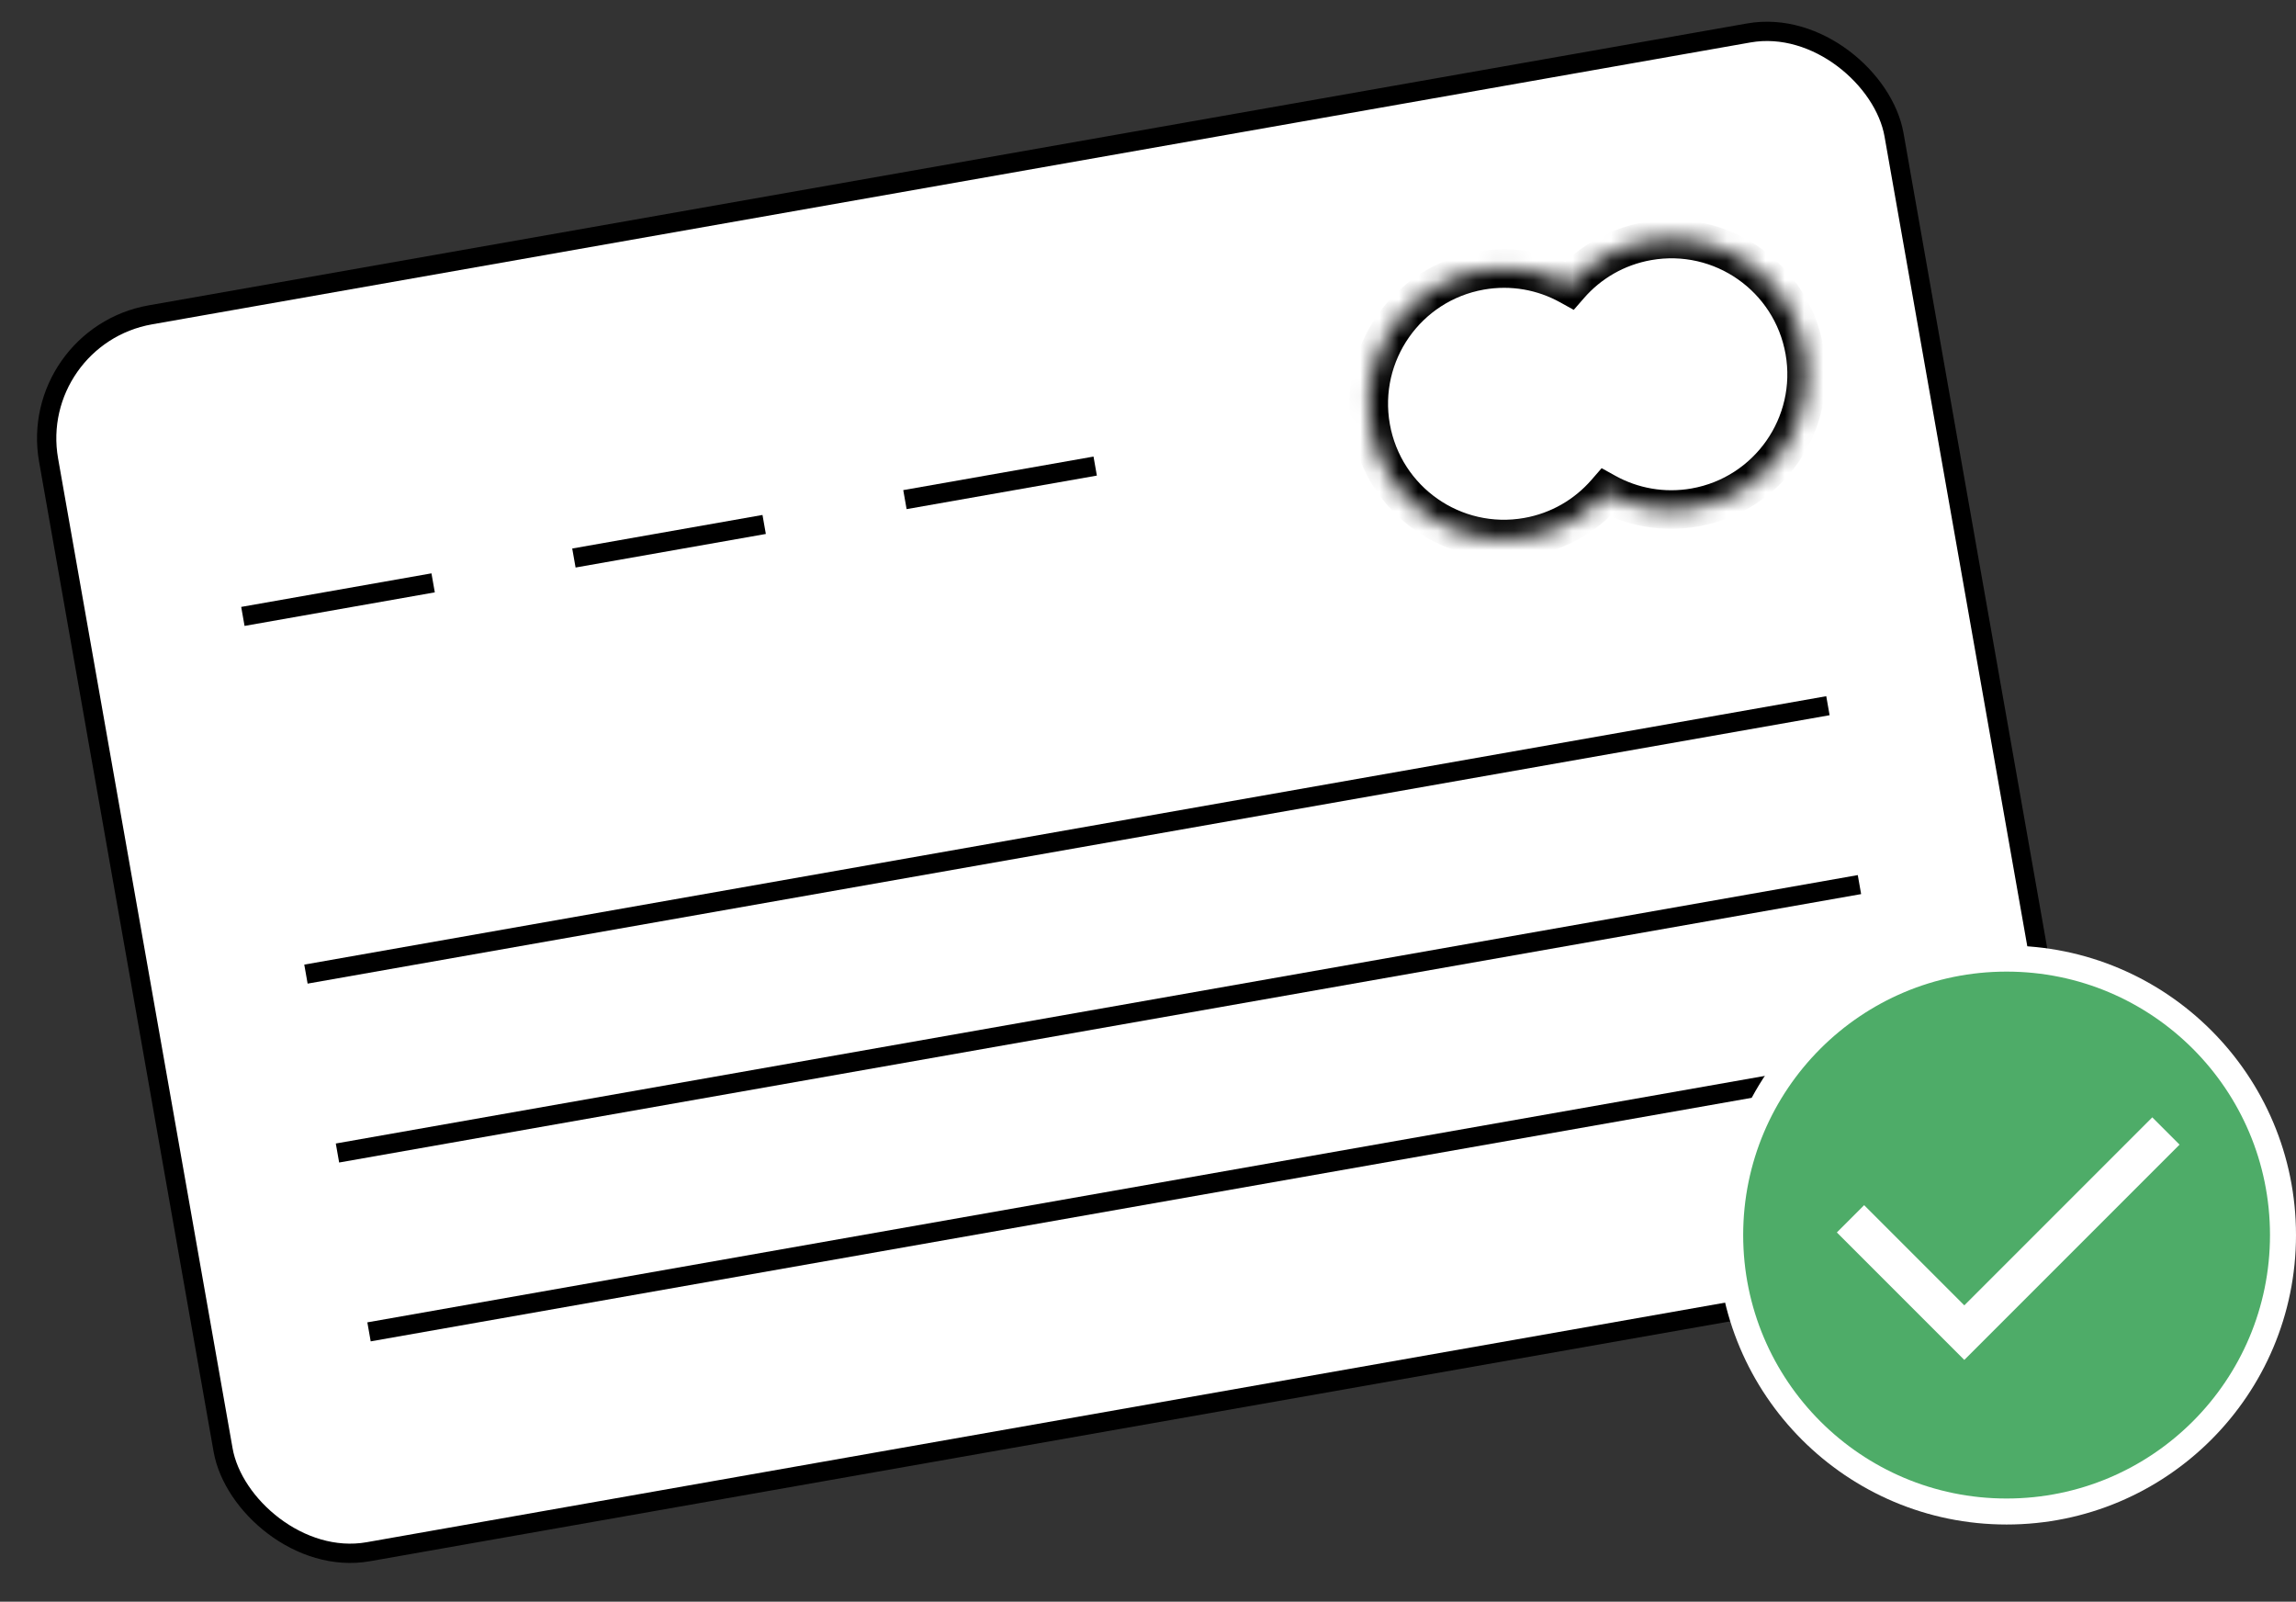<?xml version="1.0" encoding="UTF-8"?> <svg xmlns="http://www.w3.org/2000/svg" width="119" height="83" viewBox="0 0 119 83" fill="none"><rect x="0" y="0" width="119" height="83" fill="#333333" stroke="none"/> <rect x="1.39" y="17.444" width="97.122" height="65.082" rx="6.5" transform="rotate(-10 1.39 17.444)" fill="white" stroke="black"></rect> <line x1="12.588" y1="31.942" x2="22.449" y2="30.203" stroke="black"></line> <line x1="17.491" y1="59.748" x2="96.374" y2="45.839" stroke="black"></line> <line x1="15.857" y1="50.478" x2="94.74" y2="36.569" stroke="black"></line> <line x1="19.126" y1="69.016" x2="98.008" y2="55.107" stroke="black"></line> <line x1="29.745" y1="28.916" x2="39.606" y2="27.177" stroke="black"></line> <line x1="46.902" y1="25.89" x2="56.763" y2="24.152" stroke="black"></line> <mask id="path-8-inside-1" fill="white"> <path fill-rule="evenodd" clip-rule="evenodd" d="M83.235 25.528C82.219 26.696 80.811 27.536 79.168 27.826C75.356 28.498 71.72 25.953 71.048 22.141C70.376 18.329 72.921 14.694 76.733 14.022C78.377 13.732 79.988 14.04 81.343 14.791C82.359 13.623 83.767 12.782 85.41 12.492C89.222 11.82 92.858 14.365 93.53 18.177C94.202 21.989 91.657 25.624 87.845 26.297C86.201 26.586 84.59 26.278 83.235 25.528Z"></path> </mask> <path fill-rule="evenodd" clip-rule="evenodd" d="M83.235 25.528C82.219 26.696 80.811 27.536 79.168 27.826C75.356 28.498 71.72 25.953 71.048 22.141C70.376 18.329 72.921 14.694 76.733 14.022C78.377 13.732 79.988 14.04 81.343 14.791C82.359 13.623 83.767 12.782 85.41 12.492C89.222 11.82 92.858 14.365 93.53 18.177C94.202 21.989 91.657 25.624 87.845 26.297C86.201 26.586 84.59 26.278 83.235 25.528Z" fill="white"></path> <path d="M83.235 25.528L83.72 24.653L83.012 24.261L82.481 24.871L83.235 25.528ZM81.343 14.791L80.858 15.665L81.566 16.057L82.097 15.447L81.343 14.791ZM82.481 24.871C81.609 25.873 80.404 26.593 78.994 26.841L79.341 28.811C81.218 28.48 82.829 27.519 83.99 26.184L82.481 24.871ZM78.994 26.841C75.726 27.418 72.609 25.235 72.033 21.967L70.063 22.315C70.832 26.671 74.985 29.579 79.341 28.811L78.994 26.841ZM72.033 21.967C71.457 18.699 73.639 15.583 76.907 15.007L76.56 13.037C72.204 13.805 69.295 17.959 70.063 22.315L72.033 21.967ZM76.907 15.007C78.317 14.758 79.697 15.022 80.858 15.665L81.827 13.916C80.279 13.059 78.437 12.706 76.56 13.037L76.907 15.007ZM82.097 15.447C82.969 14.445 84.174 13.726 85.584 13.477L85.237 11.507C83.36 11.838 81.749 12.8 80.588 14.134L82.097 15.447ZM85.584 13.477C88.852 12.901 91.969 15.083 92.545 18.351L94.515 18.004C93.746 13.648 89.593 10.739 85.237 11.507L85.584 13.477ZM92.545 18.351C93.121 21.619 90.939 24.735 87.671 25.312L88.018 27.281C92.374 26.513 95.283 22.36 94.515 18.004L92.545 18.351ZM87.671 25.312C86.261 25.56 84.882 25.296 83.72 24.653L82.751 26.402C84.299 27.26 86.141 27.612 88.018 27.281L87.671 25.312Z" fill="black" mask="url(#path-8-inside-1)"></path> <circle cx="104" cy="63.999" r="15" fill="white"></circle> <circle cx="104" cy="64" r="13.652" fill="#4EAC68"></circle> <path d="M95.91 63.157L101.809 69.056L112.258 58.607" stroke="white" stroke-width="2"></path> </svg> 